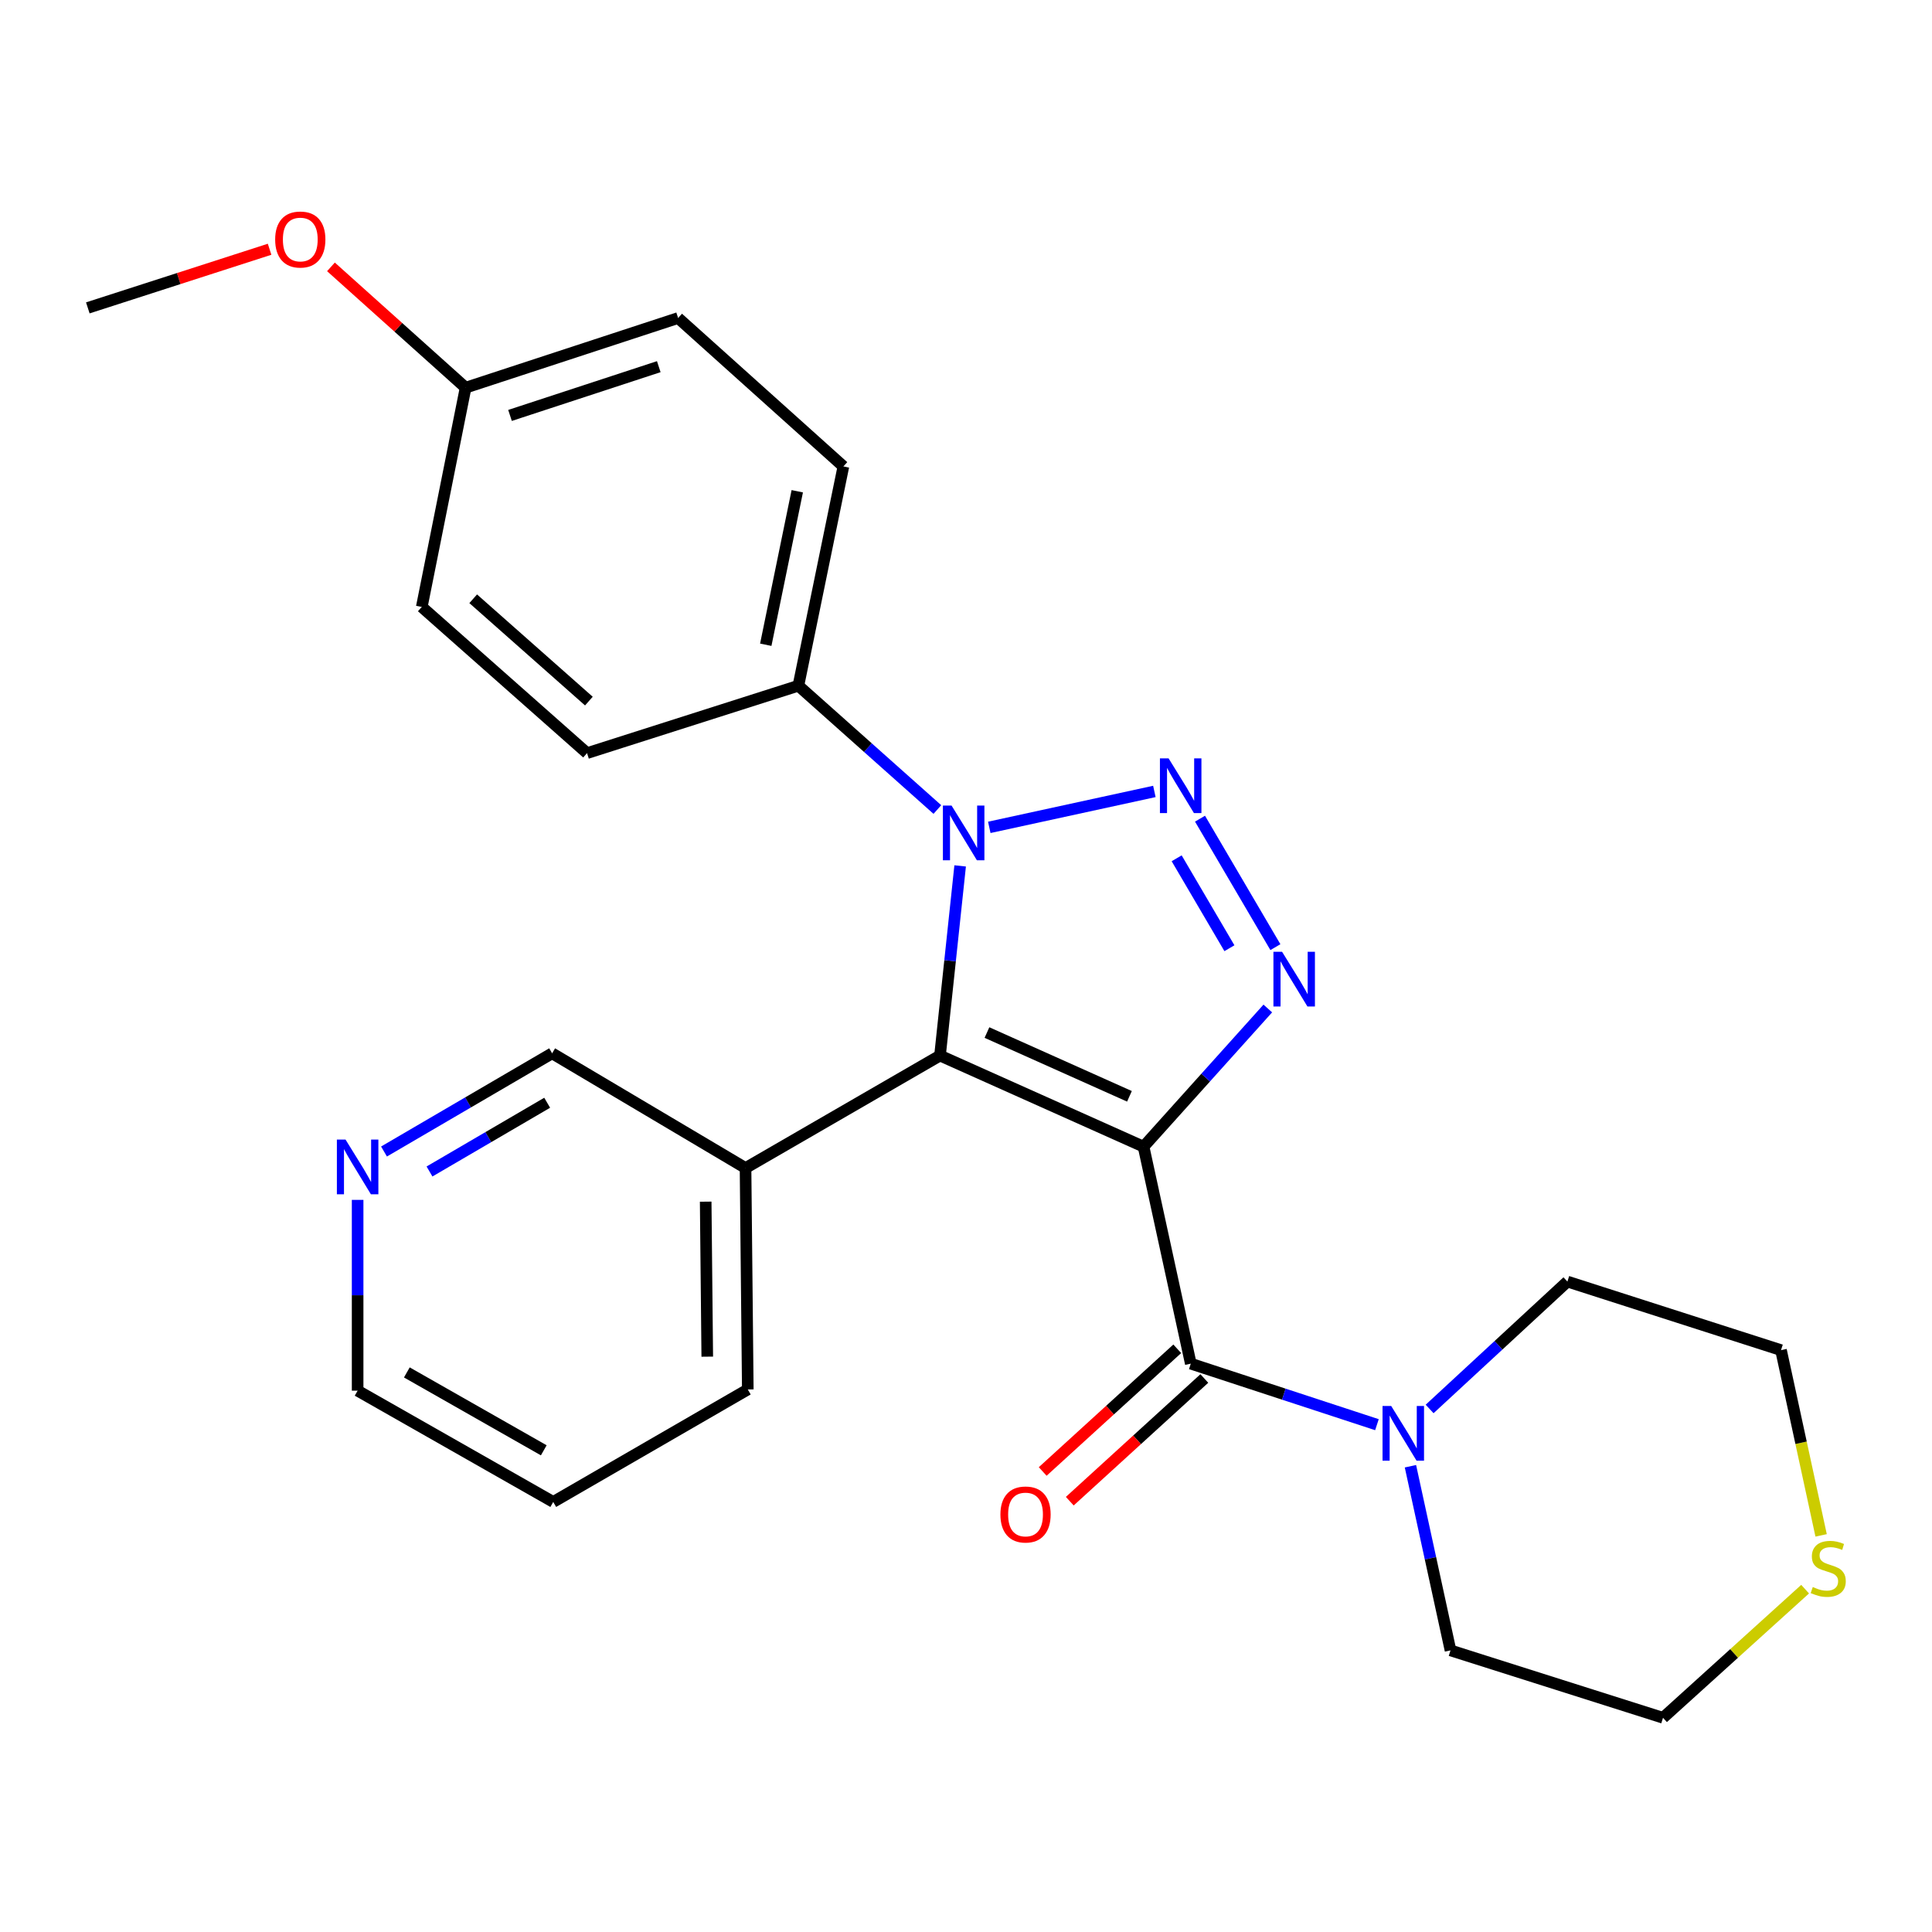 <?xml version='1.0' encoding='iso-8859-1'?>
<svg version='1.1' baseProfile='full'
              xmlns='http://www.w3.org/2000/svg'
                      xmlns:rdkit='http://www.rdkit.org/xml'
                      xmlns:xlink='http://www.w3.org/1999/xlink'
                  xml:space='preserve'
width='1000px' height='1000px' viewBox='0 0 1000 1000'>
<!-- END OF HEADER -->
<rect style='opacity:1.0;fill:#FFFFFF;stroke:none' width='1000' height='1000' x='0' y='0'> </rect>
<path class='bond-0' d='M 591.907,593.516 L 486.546,546.36' style='fill:none;fill-rule:evenodd;stroke:#000000;stroke-width:6px;stroke-linecap:butt;stroke-linejoin:miter;stroke-opacity:1' />
<path class='bond-0' d='M 584.601,567.453 L 510.849,534.444' style='fill:none;fill-rule:evenodd;stroke:#000000;stroke-width:6px;stroke-linecap:butt;stroke-linejoin:miter;stroke-opacity:1' />
<path class='bond-2' d='M 591.907,593.516 L 624.058,557.756' style='fill:none;fill-rule:evenodd;stroke:#000000;stroke-width:6px;stroke-linecap:butt;stroke-linejoin:miter;stroke-opacity:1' />
<path class='bond-2' d='M 624.058,557.756 L 656.209,521.997' style='fill:none;fill-rule:evenodd;stroke:#0000FF;stroke-width:6px;stroke-linecap:butt;stroke-linejoin:miter;stroke-opacity:1' />
<path class='bond-4' d='M 591.907,593.516 L 616.351,705.823' style='fill:none;fill-rule:evenodd;stroke:#000000;stroke-width:6px;stroke-linecap:butt;stroke-linejoin:miter;stroke-opacity:1' />
<path class='bond-3' d='M 486.546,546.36 L 491.76,497.273' style='fill:none;fill-rule:evenodd;stroke:#000000;stroke-width:6px;stroke-linecap:butt;stroke-linejoin:miter;stroke-opacity:1' />
<path class='bond-3' d='M 491.76,497.273 L 496.974,448.186' style='fill:none;fill-rule:evenodd;stroke:#0000FF;stroke-width:6px;stroke-linecap:butt;stroke-linejoin:miter;stroke-opacity:1' />
<path class='bond-6' d='M 486.546,546.36 L 385.889,604.576' style='fill:none;fill-rule:evenodd;stroke:#000000;stroke-width:6px;stroke-linecap:butt;stroke-linejoin:miter;stroke-opacity:1' />
<path class='bond-1' d='M 621.127,423.746 L 660.143,490.241' style='fill:none;fill-rule:evenodd;stroke:#0000FF;stroke-width:6px;stroke-linecap:butt;stroke-linejoin:miter;stroke-opacity:1' />
<path class='bond-1' d='M 609.036,444.249 L 636.347,490.795' style='fill:none;fill-rule:evenodd;stroke:#0000FF;stroke-width:6px;stroke-linecap:butt;stroke-linejoin:miter;stroke-opacity:1' />
<path class='bond-26' d='M 597.502,409.647 L 512.051,428.242' style='fill:none;fill-rule:evenodd;stroke:#0000FF;stroke-width:6px;stroke-linecap:butt;stroke-linejoin:miter;stroke-opacity:1' />
<path class='bond-7' d='M 485.182,419.01 L 449.214,386.969' style='fill:none;fill-rule:evenodd;stroke:#0000FF;stroke-width:6px;stroke-linecap:butt;stroke-linejoin:miter;stroke-opacity:1' />
<path class='bond-7' d='M 449.214,386.969 L 413.246,354.928' style='fill:none;fill-rule:evenodd;stroke:#000000;stroke-width:6px;stroke-linecap:butt;stroke-linejoin:miter;stroke-opacity:1' />
<path class='bond-5' d='M 616.351,705.823 L 664.527,721.618' style='fill:none;fill-rule:evenodd;stroke:#000000;stroke-width:6px;stroke-linecap:butt;stroke-linejoin:miter;stroke-opacity:1' />
<path class='bond-5' d='M 664.527,721.618 L 712.702,737.413' style='fill:none;fill-rule:evenodd;stroke:#0000FF;stroke-width:6px;stroke-linecap:butt;stroke-linejoin:miter;stroke-opacity:1' />
<path class='bond-8' d='M 609.343,698.136 L 574.52,729.886' style='fill:none;fill-rule:evenodd;stroke:#000000;stroke-width:6px;stroke-linecap:butt;stroke-linejoin:miter;stroke-opacity:1' />
<path class='bond-8' d='M 574.52,729.886 L 539.698,761.636' style='fill:none;fill-rule:evenodd;stroke:#FF0000;stroke-width:6px;stroke-linecap:butt;stroke-linejoin:miter;stroke-opacity:1' />
<path class='bond-8' d='M 623.36,713.509 L 588.537,745.259' style='fill:none;fill-rule:evenodd;stroke:#000000;stroke-width:6px;stroke-linecap:butt;stroke-linejoin:miter;stroke-opacity:1' />
<path class='bond-8' d='M 588.537,745.259 L 553.715,777.01' style='fill:none;fill-rule:evenodd;stroke:#FF0000;stroke-width:6px;stroke-linecap:butt;stroke-linejoin:miter;stroke-opacity:1' />
<path class='bond-17' d='M 739.968,729.278 L 775.626,696.307' style='fill:none;fill-rule:evenodd;stroke:#0000FF;stroke-width:6px;stroke-linecap:butt;stroke-linejoin:miter;stroke-opacity:1' />
<path class='bond-17' d='M 775.626,696.307 L 811.285,663.336' style='fill:none;fill-rule:evenodd;stroke:#000000;stroke-width:6px;stroke-linecap:butt;stroke-linejoin:miter;stroke-opacity:1' />
<path class='bond-18' d='M 730.042,758.917 L 740.411,806.577' style='fill:none;fill-rule:evenodd;stroke:#0000FF;stroke-width:6px;stroke-linecap:butt;stroke-linejoin:miter;stroke-opacity:1' />
<path class='bond-18' d='M 740.411,806.577 L 750.78,854.236' style='fill:none;fill-rule:evenodd;stroke:#000000;stroke-width:6px;stroke-linecap:butt;stroke-linejoin:miter;stroke-opacity:1' />
<path class='bond-14' d='M 385.889,604.576 L 285.776,545.192' style='fill:none;fill-rule:evenodd;stroke:#000000;stroke-width:6px;stroke-linecap:butt;stroke-linejoin:miter;stroke-opacity:1' />
<path class='bond-22' d='M 385.889,604.576 L 387.056,719.183' style='fill:none;fill-rule:evenodd;stroke:#000000;stroke-width:6px;stroke-linecap:butt;stroke-linejoin:miter;stroke-opacity:1' />
<path class='bond-22' d='M 365.261,621.979 L 366.078,702.204' style='fill:none;fill-rule:evenodd;stroke:#000000;stroke-width:6px;stroke-linecap:butt;stroke-linejoin:miter;stroke-opacity:1' />
<path class='bond-11' d='M 413.246,354.928 L 436.535,241.431' style='fill:none;fill-rule:evenodd;stroke:#000000;stroke-width:6px;stroke-linecap:butt;stroke-linejoin:miter;stroke-opacity:1' />
<path class='bond-11' d='M 396.36,333.722 L 412.663,254.274' style='fill:none;fill-rule:evenodd;stroke:#000000;stroke-width:6px;stroke-linecap:butt;stroke-linejoin:miter;stroke-opacity:1' />
<path class='bond-12' d='M 413.246,354.928 L 303.852,389.821' style='fill:none;fill-rule:evenodd;stroke:#000000;stroke-width:6px;stroke-linecap:butt;stroke-linejoin:miter;stroke-opacity:1' />
<path class='bond-9' d='M 934.328,822.545 L 897.552,855.837' style='fill:none;fill-rule:evenodd;stroke:#CCCC00;stroke-width:6px;stroke-linecap:butt;stroke-linejoin:miter;stroke-opacity:1' />
<path class='bond-9' d='M 897.552,855.837 L 860.776,889.129' style='fill:none;fill-rule:evenodd;stroke:#000000;stroke-width:6px;stroke-linecap:butt;stroke-linejoin:miter;stroke-opacity:1' />
<path class='bond-27' d='M 942.609,794.708 L 932.228,746.769' style='fill:none;fill-rule:evenodd;stroke:#CCCC00;stroke-width:6px;stroke-linecap:butt;stroke-linejoin:miter;stroke-opacity:1' />
<path class='bond-27' d='M 932.228,746.769 L 921.847,698.83' style='fill:none;fill-rule:evenodd;stroke:#000000;stroke-width:6px;stroke-linecap:butt;stroke-linejoin:miter;stroke-opacity:1' />
<path class='bond-10' d='M 198.762,596.022 L 242.269,570.607' style='fill:none;fill-rule:evenodd;stroke:#0000FF;stroke-width:6px;stroke-linecap:butt;stroke-linejoin:miter;stroke-opacity:1' />
<path class='bond-10' d='M 242.269,570.607 L 285.776,545.192' style='fill:none;fill-rule:evenodd;stroke:#000000;stroke-width:6px;stroke-linecap:butt;stroke-linejoin:miter;stroke-opacity:1' />
<path class='bond-10' d='M 222.308,606.361 L 252.762,588.571' style='fill:none;fill-rule:evenodd;stroke:#0000FF;stroke-width:6px;stroke-linecap:butt;stroke-linejoin:miter;stroke-opacity:1' />
<path class='bond-10' d='M 252.762,588.571 L 283.217,570.781' style='fill:none;fill-rule:evenodd;stroke:#000000;stroke-width:6px;stroke-linecap:butt;stroke-linejoin:miter;stroke-opacity:1' />
<path class='bond-28' d='M 185.107,621.054 L 185.107,670.431' style='fill:none;fill-rule:evenodd;stroke:#0000FF;stroke-width:6px;stroke-linecap:butt;stroke-linejoin:miter;stroke-opacity:1' />
<path class='bond-28' d='M 185.107,670.431 L 185.107,719.808' style='fill:none;fill-rule:evenodd;stroke:#000000;stroke-width:6px;stroke-linecap:butt;stroke-linejoin:miter;stroke-opacity:1' />
<path class='bond-15' d='M 436.535,241.431 L 350.996,164.606' style='fill:none;fill-rule:evenodd;stroke:#000000;stroke-width:6px;stroke-linecap:butt;stroke-linejoin:miter;stroke-opacity:1' />
<path class='bond-16' d='M 303.852,389.821 L 218.313,314.152' style='fill:none;fill-rule:evenodd;stroke:#000000;stroke-width:6px;stroke-linecap:butt;stroke-linejoin:miter;stroke-opacity:1' />
<path class='bond-16' d='M 304.805,362.889 L 244.928,309.92' style='fill:none;fill-rule:evenodd;stroke:#000000;stroke-width:6px;stroke-linecap:butt;stroke-linejoin:miter;stroke-opacity:1' />
<path class='bond-13' d='M 241.001,200.666 L 218.313,314.152' style='fill:none;fill-rule:evenodd;stroke:#000000;stroke-width:6px;stroke-linecap:butt;stroke-linejoin:miter;stroke-opacity:1' />
<path class='bond-19' d='M 241.001,200.666 L 206.151,169.399' style='fill:none;fill-rule:evenodd;stroke:#000000;stroke-width:6px;stroke-linecap:butt;stroke-linejoin:miter;stroke-opacity:1' />
<path class='bond-19' d='M 206.151,169.399 L 171.301,138.131' style='fill:none;fill-rule:evenodd;stroke:#FF0000;stroke-width:6px;stroke-linecap:butt;stroke-linejoin:miter;stroke-opacity:1' />
<path class='bond-29' d='M 241.001,200.666 L 350.996,164.606' style='fill:none;fill-rule:evenodd;stroke:#000000;stroke-width:6px;stroke-linecap:butt;stroke-linejoin:miter;stroke-opacity:1' />
<path class='bond-29' d='M 263.981,215.026 L 340.978,189.784' style='fill:none;fill-rule:evenodd;stroke:#000000;stroke-width:6px;stroke-linecap:butt;stroke-linejoin:miter;stroke-opacity:1' />
<path class='bond-20' d='M 811.285,663.336 L 921.847,698.83' style='fill:none;fill-rule:evenodd;stroke:#000000;stroke-width:6px;stroke-linecap:butt;stroke-linejoin:miter;stroke-opacity:1' />
<path class='bond-21' d='M 750.78,854.236 L 860.776,889.129' style='fill:none;fill-rule:evenodd;stroke:#000000;stroke-width:6px;stroke-linecap:butt;stroke-linejoin:miter;stroke-opacity:1' />
<path class='bond-24' d='M 139.538,129.013 L 92.496,144.186' style='fill:none;fill-rule:evenodd;stroke:#FF0000;stroke-width:6px;stroke-linecap:butt;stroke-linejoin:miter;stroke-opacity:1' />
<path class='bond-24' d='M 92.496,144.186 L 45.455,159.359' style='fill:none;fill-rule:evenodd;stroke:#000000;stroke-width:6px;stroke-linecap:butt;stroke-linejoin:miter;stroke-opacity:1' />
<path class='bond-25' d='M 387.056,719.183 L 286.354,777.4' style='fill:none;fill-rule:evenodd;stroke:#000000;stroke-width:6px;stroke-linecap:butt;stroke-linejoin:miter;stroke-opacity:1' />
<path class='bond-23' d='M 185.107,719.808 L 286.354,777.4' style='fill:none;fill-rule:evenodd;stroke:#000000;stroke-width:6px;stroke-linecap:butt;stroke-linejoin:miter;stroke-opacity:1' />
<path class='bond-23' d='M 210.581,710.363 L 281.453,750.678' style='fill:none;fill-rule:evenodd;stroke:#000000;stroke-width:6px;stroke-linecap:butt;stroke-linejoin:miter;stroke-opacity:1' />
<path  class='atom-2' d='M 604.856 392.524
L 614.136 407.524
Q 615.056 409.004, 616.536 411.684
Q 618.016 414.364, 618.096 414.524
L 618.096 392.524
L 621.856 392.524
L 621.856 420.844
L 617.976 420.844
L 608.016 404.444
Q 606.856 402.524, 605.616 400.324
Q 604.416 398.124, 604.056 397.444
L 604.056 420.844
L 600.376 420.844
L 600.376 392.524
L 604.856 392.524
' fill='#0000FF'/>
<path  class='atom-3' d='M 663.604 492.649
L 672.884 507.649
Q 673.804 509.129, 675.284 511.809
Q 676.764 514.489, 676.844 514.649
L 676.844 492.649
L 680.604 492.649
L 680.604 520.969
L 676.724 520.969
L 666.764 504.569
Q 665.604 502.649, 664.364 500.449
Q 663.164 498.249, 662.804 497.569
L 662.804 520.969
L 659.124 520.969
L 659.124 492.649
L 663.604 492.649
' fill='#0000FF'/>
<path  class='atom-4' d='M 492.526 416.969
L 501.806 431.969
Q 502.726 433.449, 504.206 436.129
Q 505.686 438.809, 505.766 438.969
L 505.766 416.969
L 509.526 416.969
L 509.526 445.289
L 505.646 445.289
L 495.686 428.889
Q 494.526 426.969, 493.286 424.769
Q 492.086 422.569, 491.726 421.889
L 491.726 445.289
L 488.046 445.289
L 488.046 416.969
L 492.526 416.969
' fill='#0000FF'/>
<path  class='atom-6' d='M 720.075 727.723
L 729.355 742.723
Q 730.275 744.203, 731.755 746.883
Q 733.235 749.563, 733.315 749.723
L 733.315 727.723
L 737.075 727.723
L 737.075 756.043
L 733.195 756.043
L 723.235 739.643
Q 722.075 737.723, 720.835 735.523
Q 719.635 733.323, 719.275 732.643
L 719.275 756.043
L 715.595 756.043
L 715.595 727.723
L 720.075 727.723
' fill='#0000FF'/>
<path  class='atom-9' d='M 517.812 783.895
Q 517.812 777.095, 521.172 773.295
Q 524.532 769.495, 530.812 769.495
Q 537.092 769.495, 540.452 773.295
Q 543.812 777.095, 543.812 783.895
Q 543.812 790.775, 540.412 794.695
Q 537.012 798.575, 530.812 798.575
Q 524.572 798.575, 521.172 794.695
Q 517.812 790.815, 517.812 783.895
M 530.812 795.375
Q 535.132 795.375, 537.452 792.495
Q 539.812 789.575, 539.812 783.895
Q 539.812 778.335, 537.452 775.535
Q 535.132 772.695, 530.812 772.695
Q 526.492 772.695, 524.132 775.495
Q 521.812 778.295, 521.812 783.895
Q 521.812 789.615, 524.132 792.495
Q 526.492 795.375, 530.812 795.375
' fill='#FF0000'/>
<path  class='atom-10' d='M 938.292 821.435
Q 938.612 821.555, 939.932 822.115
Q 941.252 822.675, 942.692 823.035
Q 944.172 823.355, 945.612 823.355
Q 948.292 823.355, 949.852 822.075
Q 951.412 820.755, 951.412 818.475
Q 951.412 816.915, 950.612 815.955
Q 949.852 814.995, 948.652 814.475
Q 947.452 813.955, 945.452 813.355
Q 942.932 812.595, 941.412 811.875
Q 939.932 811.155, 938.852 809.635
Q 937.812 808.115, 937.812 805.555
Q 937.812 801.995, 940.212 799.795
Q 942.652 797.595, 947.452 797.595
Q 950.732 797.595, 954.452 799.155
L 953.532 802.235
Q 950.132 800.835, 947.572 800.835
Q 944.812 800.835, 943.292 801.995
Q 941.772 803.115, 941.812 805.075
Q 941.812 806.595, 942.572 807.515
Q 943.372 808.435, 944.492 808.955
Q 945.652 809.475, 947.572 810.075
Q 950.132 810.875, 951.652 811.675
Q 953.172 812.475, 954.252 814.115
Q 955.372 815.715, 955.372 818.475
Q 955.372 822.395, 952.732 824.515
Q 950.132 826.595, 945.772 826.595
Q 943.252 826.595, 941.332 826.035
Q 939.452 825.515, 937.212 824.595
L 938.292 821.435
' fill='#CCCC00'/>
<path  class='atom-11' d='M 178.847 589.838
L 188.127 604.838
Q 189.047 606.318, 190.527 608.998
Q 192.007 611.678, 192.087 611.838
L 192.087 589.838
L 195.847 589.838
L 195.847 618.158
L 191.967 618.158
L 182.007 601.758
Q 180.847 599.838, 179.607 597.638
Q 178.407 595.438, 178.047 594.758
L 178.047 618.158
L 174.367 618.158
L 174.367 589.838
L 178.847 589.838
' fill='#0000FF'/>
<path  class='atom-20' d='M 142.427 123.968
Q 142.427 117.168, 145.787 113.368
Q 149.147 109.568, 155.427 109.568
Q 161.707 109.568, 165.067 113.368
Q 168.427 117.168, 168.427 123.968
Q 168.427 130.848, 165.027 134.768
Q 161.627 138.648, 155.427 138.648
Q 149.187 138.648, 145.787 134.768
Q 142.427 130.888, 142.427 123.968
M 155.427 135.448
Q 159.747 135.448, 162.067 132.568
Q 164.427 129.648, 164.427 123.968
Q 164.427 118.408, 162.067 115.608
Q 159.747 112.768, 155.427 112.768
Q 151.107 112.768, 148.747 115.568
Q 146.427 118.368, 146.427 123.968
Q 146.427 129.688, 148.747 132.568
Q 151.107 135.448, 155.427 135.448
' fill='#FF0000'/>
</svg>
